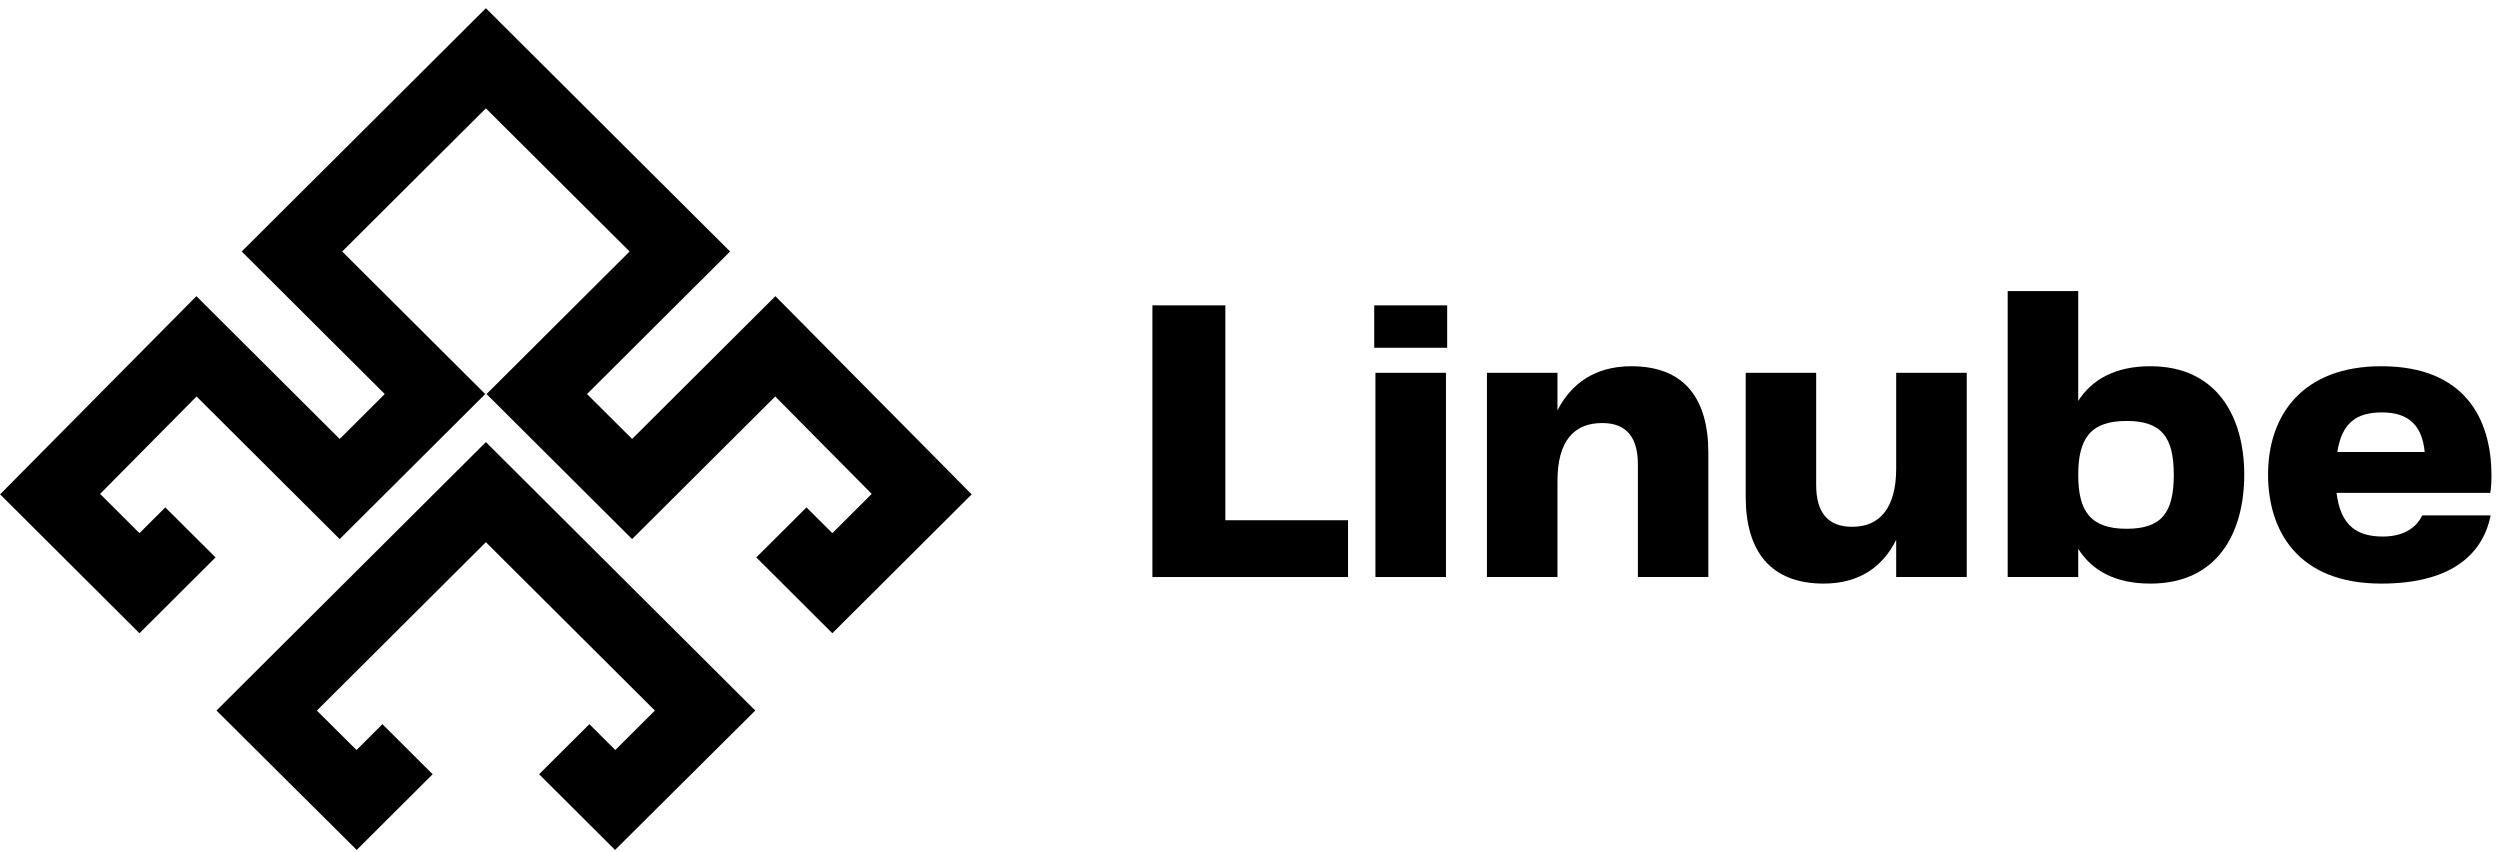 <svg width="176" height="60" viewBox="0 0 176 60" fill="none" xmlns="http://www.w3.org/2000/svg">
<path d="M86.265 21.498H81.13V40.623H94.901V36.625H86.265V21.498Z" fill="black"/>
<path d="M101.881 24.483V21.498H96.746V24.483H101.881ZM101.796 40.623V26.245H96.83V40.623H101.796Z" fill="black"/>
<path d="M114.845 25.783C112.277 25.783 110.6 27.021 109.646 28.887V26.245H104.68V40.623H109.646V33.864C109.646 31.047 110.804 29.782 112.796 29.782C114.529 29.782 115.308 30.816 115.308 32.711V40.623H120.267V31.879C120.267 28.111 118.626 25.783 114.845 25.783Z" fill="black"/>
<path d="M122.898 34.982C122.898 38.75 124.603 41.085 128.384 41.085C130.923 41.085 132.565 39.876 133.491 38.002V40.623H138.458V26.245H133.491V32.997C133.491 35.758 132.333 37.086 130.404 37.086C128.643 37.086 127.858 36.052 127.858 34.123V26.245H122.898V34.982Z" fill="black"/>
<path d="M151.386 25.783C148.931 25.783 147.29 26.699 146.307 28.223V20.492H141.341V40.623H146.307V38.638C147.29 40.19 148.931 41.085 151.386 41.085C156.122 41.085 157.995 37.513 157.995 33.403C157.995 29.404 156.122 25.783 151.386 25.783ZM149.71 37.226C147.17 37.226 146.307 35.989 146.307 33.431C146.307 30.872 147.17 29.635 149.71 29.635C152.165 29.635 153.035 30.76 153.035 33.431C153.035 36.108 152.165 37.226 149.71 37.226Z" fill="black"/>
<path d="M167.753 37.772C165.908 37.772 164.778 36.996 164.491 34.696H175.315C175.371 34.381 175.399 33.948 175.399 33.486C175.399 29.488 173.526 25.783 167.64 25.783C162.098 25.783 159.671 29.23 159.671 33.403C159.671 37.345 161.748 41.085 167.64 41.085C172.888 41.085 174.852 38.75 175.343 36.283H170.524C170.117 37.142 169.226 37.772 167.753 37.772ZM167.697 29.034C169.626 29.034 170.524 30.012 170.699 31.823H164.547C164.869 29.747 165.908 29.034 167.697 29.034Z" fill="black"/>
<path fill-rule="evenodd" clip-rule="evenodd" d="M25.112 59.835C21.822 56.561 18.532 53.291 15.241 50.021C21.562 43.719 27.886 37.421 34.206 31.123C40.531 37.421 46.851 43.719 53.171 50.021L43.301 59.835C41.52 58.06 39.739 56.281 37.953 54.506L41.491 50.981L43.318 52.802L46.105 50.025L34.206 38.169L22.308 50.025L25.099 52.802L26.922 50.981L30.459 54.506L25.112 59.835ZM9.818 44.579C6.549 41.322 3.276 38.064 0.007 34.803C4.613 30.15 9.219 25.502 13.825 20.85L23.913 30.902L27.086 27.741L17.018 17.705L34.206 0.579C39.94 6.287 45.669 11.996 51.398 17.705L41.327 27.741L44.5 30.902L54.588 20.85C59.198 25.502 63.804 30.15 68.406 34.803L58.595 44.579C56.813 42.8 55.028 41.021 53.243 39.242L56.776 35.721L58.595 37.534L61.369 34.769L54.575 27.912L44.5 37.952C41.084 34.548 37.672 31.144 34.252 27.741L44.324 17.705L34.206 7.628L24.089 17.705L34.16 27.741L23.913 37.952L13.837 27.912L7.048 34.769L9.818 37.534L11.637 35.721L15.174 39.242L9.818 44.579Z" fill="black"/>
</svg>
